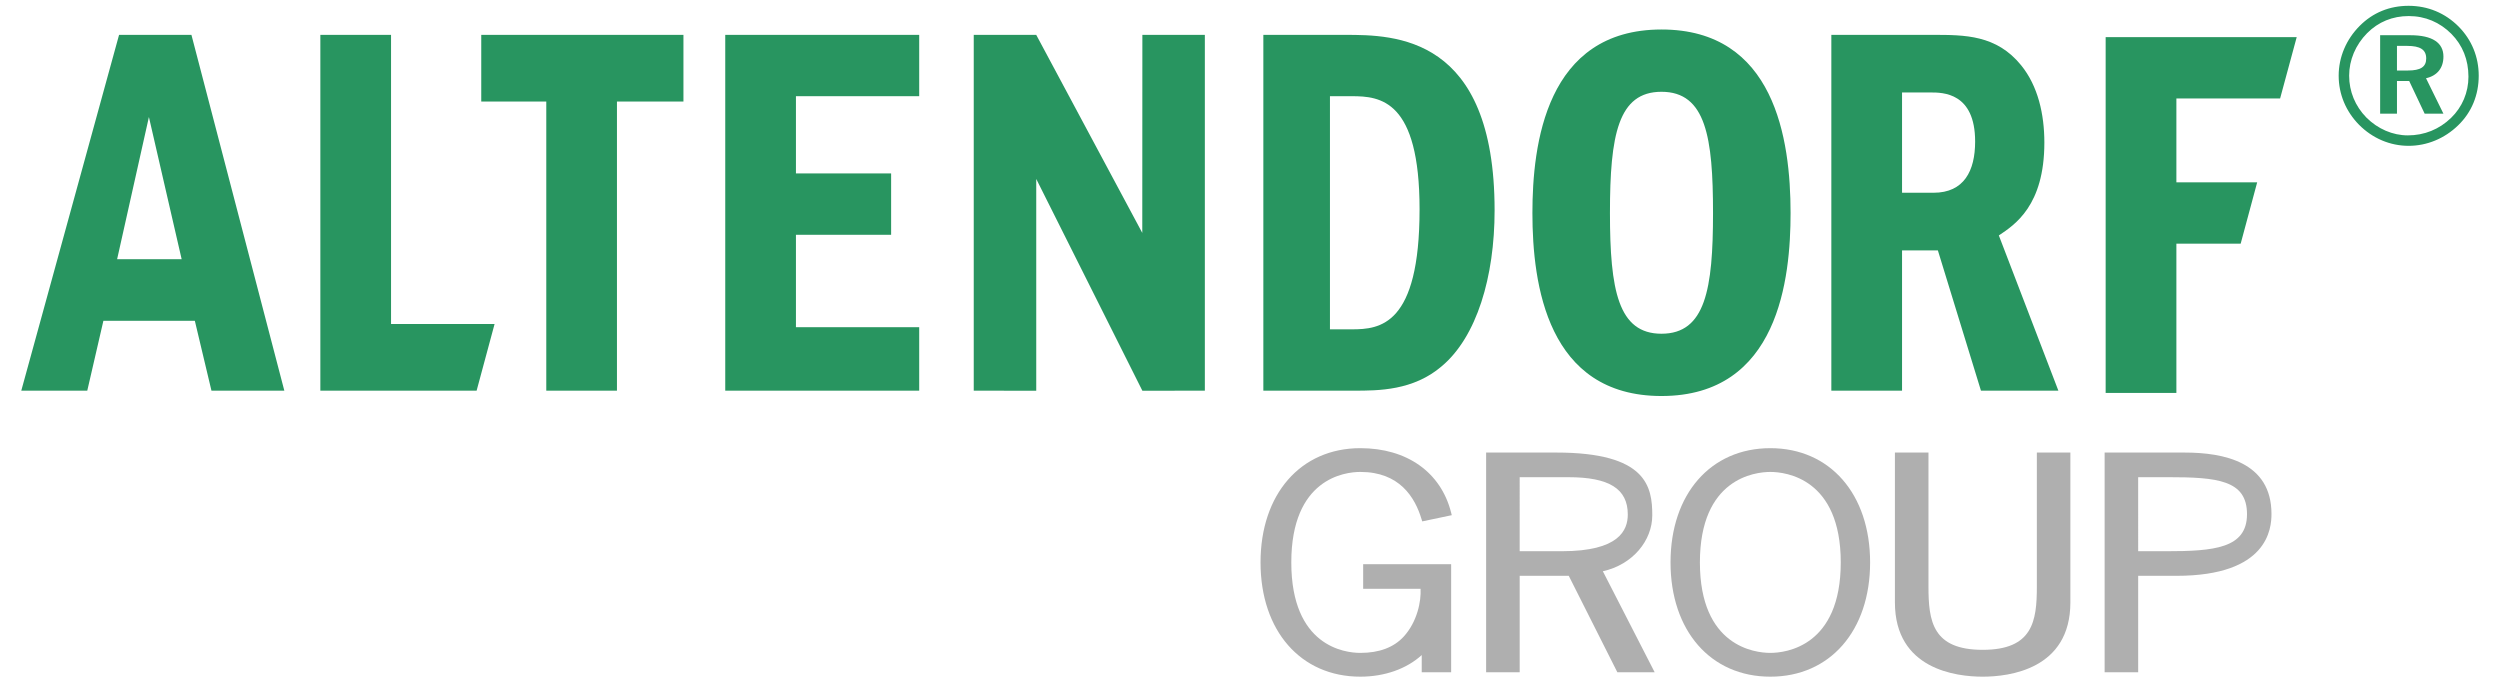 <?xml version="1.0" encoding="utf-8"?>
<!-- Generator: Adobe Illustrator 16.0.0, SVG Export Plug-In . SVG Version: 6.00 Build 0)  -->
<!DOCTYPE svg PUBLIC "-//W3C//DTD SVG 1.1//EN" "http://www.w3.org/Graphics/SVG/1.1/DTD/svg11.dtd">
<svg version="1.1" id="Ebene_1" xmlns="http://www.w3.org/2000/svg" xmlns:xlink="http://www.w3.org/1999/xlink" x="0px" y="0px"
	 width="397.955px" height="108.639px" viewBox="0 0 397.955 108.639" enable-background="new 0 0 397.955 108.639"
	 xml:space="preserve">
<path fill-rule="evenodd" clip-rule="evenodd" fill="#289560" d="M18.643,41.26l5.061-22.632l5.212,22.632H18.643 M18.953,5.55
	L3.387,62.187h10.505l2.567-11.125h14.556l2.646,11.125h11.6L30.473,5.55H18.953z"/>
<polyline fill-rule="evenodd" clip-rule="evenodd" fill="#289560" points="50.994,5.55 50.994,62.187 75.868,62.187 78.729,51.572 
	62.247,51.572 62.247,5.55 50.994,5.55 "/>
<polyline fill-rule="evenodd" clip-rule="evenodd" fill="#289560" points="115.447,5.55 115.447,62.187 146.32,62.187 
	146.32,52.084 126.699,52.084 126.699,37.374 141.851,37.374 141.851,27.606 126.699,27.606 126.699,15.312 146.32,15.312 
	146.32,5.55 115.447,5.55 "/>
<polyline fill-rule="evenodd" clip-rule="evenodd" fill="#289560" points="335.182,5.914 335.182,62.551 346.441,62.551 
	346.441,38.79 356.674,38.79 359.303,29.021 346.441,29.021 346.441,15.677 362.951,15.677 365.594,5.914 335.182,5.914 "/>
<polyline fill-rule="evenodd" clip-rule="evenodd" fill="#289560" points="155.002,5.55 155.002,62.187 164.951,62.198 
	164.951,28.484 181.845,62.198 191.79,62.187 191.79,5.55 181.845,5.554 181.83,37.074 164.951,5.554 155.002,5.55 "/>
<path fill-rule="evenodd" clip-rule="evenodd" fill="#289560" d="M307.313,14.719c1.928,0,7.092,0,7.092,7.812
	c0,4.67-1.771,8.152-6.623,8.152h-5.011V14.719H307.313 M291.516,5.55v56.637h11.256V39.854h5.701l6.859,22.332h12.324
	l-9.477-24.709c2.543-1.695,7.246-4.753,7.246-14.777c0-4.498-1.003-8.998-3.698-12.31c-3.933-4.84-8.938-4.84-14.106-4.84H291.516z
	"/>
<path fill-rule="evenodd" clip-rule="evenodd" fill="#289560" d="M264.478,14.611c7.083,0,8.205,7.292,8.205,19.299
	c0,12.095-1.21,19.214-8.205,19.214c-6.896,0-8.202-6.946-8.202-19.214C256.275,21.473,257.581,14.611,264.478,14.611
	 M264.481,4.695c-18.419,0-20.548,18.346-20.548,29.215c0,11.381,2.378,29.128,20.548,29.128c18.676,0,20.546-18.769,20.546-29.128
	C285.027,22.106,282.478,4.695,264.481,4.695z"/>
<polyline fill-rule="evenodd" clip-rule="evenodd" fill="#289560" points="76.607,5.55 76.607,16.163 86.959,16.163 86.959,62.187 
	98.208,62.187 98.208,16.163 108.792,16.163 108.792,5.55 76.607,5.55 "/>
<path fill-rule="evenodd" clip-rule="evenodd" fill="#289560" d="M211.704,15.316l3.475-0.004c4.55,0,10.79,0.593,10.79,18.004
	c0,18.509-6.316,19.108-10.79,19.108h-3.475V15.316 M201.102,62.187h14.388c3.928,0,9.477,0,14.022-3.9
	c5.553-4.671,8.401-14.185,8.401-24.801c0-27.853-15.95-27.936-23.813-27.936h-12.998V62.187z"/>
<path fill-rule="evenodd" clip-rule="evenodd" fill="#289560" d="M381.555,7.305h1.628c2.043,0,3.026,0.583,3.026,2.004
	c0,1.355-0.922,1.913-2.896,1.913h-1.759V7.305 M378.875,5.607v12.489h2.68V12.89h1.943l2.465,5.207h2.988l-2.772-5.642
	c1.788-0.405,2.772-1.637,2.772-3.454c0-2.192-1.751-3.394-5.269-3.394H378.875z M383.429,2.556c2.627,0,4.938,0.987,6.789,2.836
	c1.793,1.82,2.715,4.132,2.715,6.814c0,2.5-0.983,4.842-2.776,6.57c-1.882,1.818-4.255,2.774-6.873,2.774
	c-2.404,0-4.776-1.018-6.597-2.836c-1.786-1.82-2.745-4.162-2.745-6.664c0-2.492,1.013-4.899,2.868-6.78
	C378.599,3.482,380.849,2.556,383.429,2.556z M383.406,0.925c-3.019,0-5.676,1.079-7.765,3.173
	c-2.162,2.158-3.367,4.996-3.367,7.952c0,2.933,1.145,5.678,3.237,7.805c2.134,2.156,4.938,3.358,7.895,3.358
	c2.895,0,5.705-1.14,7.891-3.266c2.135-2.065,3.271-4.811,3.271-7.897c0-2.99-1.113-5.698-3.172-7.794
	C389.227,2.065,386.455,0.925,383.406,0.925z"/>
<g>
	<path fill="#AFAFAF" d="M263.013,82.025c0-4.554-0.895-9.986-15.266-9.986h-11.182v34.973h5.341V91.66h7.813l7.734,15.352h5.94
		l-8.248-16.078C259.914,89.874,263.013,86.043,263.013,82.025z M259.115,81.895c0,2.509-1.381,5.849-10.486,5.849h-6.723V75.962
		h7.767C256.129,75.962,259.115,77.791,259.115,81.895z"/>
	<path fill="#AFAFAF" d="M216.54,75.123c6.229,0,8.687,4.016,9.742,7.51l0.111,0.364l4.703-0.989l-0.11-0.435
		c-1.629-6.405-7.027-10.232-14.446-10.232c-9.502,0-15.885,7.31-15.885,18.188c0,10.874,6.383,18.186,15.885,18.186
		c3.864,0,7.366-1.241,9.773-3.438v2.734h4.684V89.806H216.99v3.917h9.139c0.114,1.98-0.53,5.268-2.696,7.625
		c-1.577,1.712-3.893,2.581-6.893,2.581c-2.472,0-10.988-1.036-10.988-14.399C205.552,76.163,214.068,75.123,216.54,75.123z"/>
	<path fill="#AFAFAF" d="M324.231,93.384c0,5.506-0.654,10.057-8.624,10.057c-7.979,0-8.629-4.551-8.629-10.057V72.039h-5.342v23.85
		c0,10.669,9.77,11.826,13.971,11.826c4.195,0,13.96-1.157,13.96-11.826v-23.85h-5.336V93.384z"/>
	<path fill="#AFAFAF" d="M281.807,71.341c-9.505,0-15.889,7.31-15.889,18.188c0,10.874,6.384,18.186,15.889,18.186
		c9.494,0,15.881-7.312,15.881-18.186C297.688,78.65,291.301,71.341,281.807,71.341z M281.807,103.929
		c-2.478,0-11.213-1.036-11.213-14.399c0-13.366,8.735-14.406,11.213-14.406c2.472,0,11.208,1.04,11.208,14.406
		C293.015,102.893,284.278,103.929,281.807,103.929z"/>
	<path fill="#AFAFAF" d="M347.762,72.039h-12.744v34.973h5.341V91.66h6.103c14.57,0,15.116-7.541,15.116-9.856
		C361.577,73.524,353.939,72.039,347.762,72.039z M340.358,75.962l4.7-0.004c7.883,0,12.625,0.45,12.625,5.892
		c0,5.44-5.272,5.894-12.871,5.894h-4.454V75.962z"/>
</g>
</svg>

